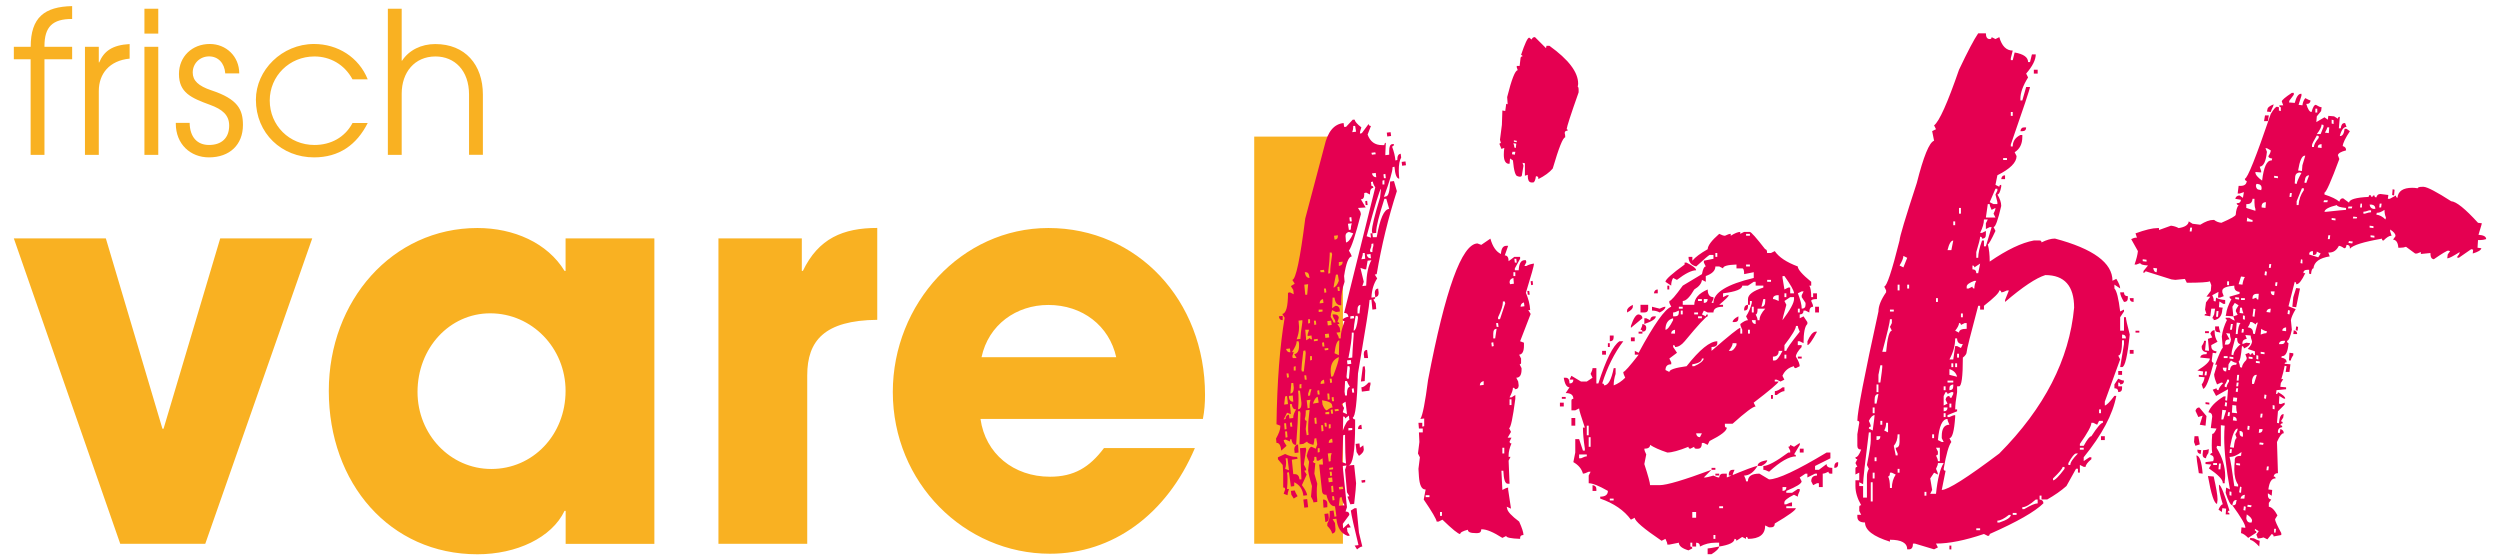 <?xml version="1.0" encoding="utf-8"?>
<!-- Generator: Adobe Illustrator 25.0.1, SVG Export Plug-In . SVG Version: 6.00 Build 0)  -->
<svg version="1.1" id="Ebene_1" xmlns="http://www.w3.org/2000/svg" xmlns:xlink="http://www.w3.org/1999/xlink" x="0px" y="0px"
	 viewBox="0 0 364.89 81.78" enable-background="new 0 0 364.89 81.78" xml:space="preserve">
<g>
	<path fill="#F9B122" d="M196.01,19.94h-12.95v59.42h12.95V19.94z M143.26,52.14c1.01-4.74,5.07-7.63,9.75-7.63
		c4.99,0,8.9,3.05,9.91,7.63H143.26z M175.57,61.14c0.23-1.2,0.31-2.25,0.31-3.53c0-13.81-9.91-24.33-22.86-24.33
		c-12.72,0-22.71,11.08-22.71,23.93c0,13.25,10.46,23.61,22.94,23.61c9.13,0,17.01-5.7,21.15-15.42h-13.27
		c-2.11,2.81-4.37,4.18-7.88,4.18c-5.31,0-9.44-3.37-10.14-8.43h32.46V61.14z M117.82,79.37V54.79c0-5.06,2.5-8.03,10.22-8.11V33.27
		c-4.99,0-8.58,1.53-10.85,6.26h-0.16V34.8h-12.17v44.57C104.86,79.37,117.82,79.37,117.82,79.37z M71.71,68.45
		c-6.01,0-10.77-5.06-10.77-11.24c0-6.42,4.68-11.48,10.61-11.48c6.09,0,11,5.06,11,11.32C82.55,63.47,77.79,68.45,71.71,68.45
		 M95.51,79.37V34.8H82.55v4.74H82.4c-2.5-4.09-7.41-6.26-12.72-6.26c-12.41,0-21.69,10.6-21.69,23.77
		c0,13.49,8.9,23.85,21.69,23.85c5.7,0,10.85-2.41,12.72-6.34h0.16v4.82h12.95V79.37z M29.96,79.37L45.57,34.8H32.14l-8.27,27.78
		h-0.16L15.45,34.8H2.02l15.53,44.57C17.55,79.37,29.96,79.37,29.96,79.37z"/>
	<path fill="#E50051" d="M328.42,78.79c0.33,0.05,0.77,0.37,1.33,0.98l0.07-0.84c-0.23-0.05-0.51-0.16-0.84-0.35l-0.56-0.07V78.79z
		 M332.2,77.18l-0.07,0.56h-0.21v-0.56H332.2z M328.7,75.99l-0.07,0.28h-0.28c-0.28-0.05-0.44-0.26-0.49-0.63l0.07-0.56
		C328.45,75.41,328.7,75.71,328.7,75.99 M327.79,73.96l-0.07,0.56l-0.28-0.07l0.07-0.56L327.79,73.96z M328.63,73.75l-0.07,0.28
		L328,73.96l0.07-0.28L328.63,73.75z M327.65,72.21l-0.07,0.56h-0.56C327.07,72.45,327.28,72.26,327.65,72.21 M325.69,71.79v0.56
		l-0.28-0.07v-0.56L325.69,71.79z M323.87,70.95c0,0.56,0.19,1.45,0.56,2.66c-0.19,0-0.4,0.26-0.63,0.77l0.49,0.35l0.07-0.56
		l0.56,0.07l-0.07,0.84h0.56c0-0.19-0.09-0.28-0.28-0.28c0.05-0.19,0.14-0.28,0.28-0.28c-0.75-2.47-1.26-3.73-1.54-3.78
		L323.87,70.95L323.87,70.95z M327.16,71.09l-0.07,0.84l-0.28-0.07l0.14-0.84L327.16,71.09z M323.59,73.54l0.07-0.56v-0.14
		c0-0.56-0.19-1.66-0.56-3.29l-0.84-0.07C322.73,72.14,323.17,73.5,323.59,73.54 M324.15,67.66l-0.07,0.84h-0.28l0.07-0.84H324.15z
		 M323.59,67.87h-0.56v-0.28h0.56V67.87z M331.15,68.08l-0.07,0.56h-0.28l0.07-0.56H331.15z M326.95,67.66v0.28l-0.56-0.07v-0.28
		L326.95,67.66z M320.93,69.06l0.56,0.07c-0.14-1.73-0.44-2.61-0.91-2.66C320.58,66.75,320.7,67.61,320.93,69.06 M320.72,65.77
		c0,0.28,0.16,0.44,0.49,0.49l0.07-0.56l-0.56-0.07V65.77z M321.7,65.7h-0.14l-0.07,0.56v0.14c0,0.28,0.16,0.44,0.49,0.49
		c0-0.19,0.12-0.44,0.35-0.77l0.07-0.56C322.12,65.65,321.89,65.7,321.7,65.7 M325.55,66.68c0.42,0,0.96-0.23,1.61-0.7l-0.07,0.56
		h-0.14c-0.47,0-0.72,0.16-0.77,0.49v0.28c-0.05,0.42-0.07,0.82-0.07,1.19c0,0.98,0.19,1.73,0.56,2.24v0.28l-0.56-0.07
		c-0.33-2.43-0.56-3.85-0.7-4.27H325.55z M325.76,65.56l-0.07,0.56h-0.28l0.07-0.56H325.76z M320.23,64.51l0.21,0.56l0.63-0.21
		l-0.21-1.19h-0.56L320.23,64.51z M330.38,64.65l-0.07,0.28l-0.56-0.07l0.07-0.28L330.38,64.65z M327.37,63.32v0.42
		c-0.33,0-0.49-0.19-0.49-0.56V62.9C327.21,62.9,327.37,63.04,327.37,63.32 M326.6,62.55c0,0.24-0.12,0.51-0.35,0.84l0.21,0.56
		c-0.19,0-0.33,0.47-0.42,1.4l-0.56-0.07C325.81,63.46,326.18,62.55,326.6,62.55 M330.24,62.62c0,0.38-0.19,0.56-0.56,0.56
		l0.07-0.56H330.24z M328.35,62.2l-0.07,0.56L328,62.69l0.07-0.56L328.35,62.2z M326.46,61.29v0.14l-0.56-0.07l0.07-0.56
		C326.3,60.85,326.46,61.01,326.46,61.29 M325.48,60.17l-0.07,0.56h-0.28l0.07-0.56H325.48z M320.44,59.96l0.42,0.91l0.63-0.21
		l-0.42,1.33l0.84,0.14l0.14-1.4L321,59.47C320.72,59.47,320.54,59.63,320.44,59.96 M330.24,60.38l-0.07,0.56h-0.28l0.07-0.56
		H330.24z M324.92,59.89l-0.42,1.33h-0.28l0.14-1.4L324.92,59.89z M321.91,58.98l0.56,0.07v-0.28l-0.56-0.07V58.98z M326.39,59.19
		v0.28c0,0.33,0.05,0.61,0.14,0.84l-0.77-0.07l0.07-1.12L326.39,59.19z M325.06,58.77l-0.07,0.56l-0.28-0.07l0.07-0.56L325.06,58.77
		z M331.99,59.19v0.56l-0.28-0.07v-0.56L331.99,59.19z M326.53,58.07l-0.07,0.56l-0.56-0.07l0.07-0.56L326.53,58.07z M330.8,57.65
		l-0.07,0.56l-0.28-0.07l0.07-0.56L330.8,57.65z M326.67,56.67l-0.07,0.56l-0.28-0.07l0.07-0.49H326.67z M326.74,55.83l-0.07,0.56
		h-0.28l0.07-0.56H326.74z M325.34,55.41v0.28c-0.23,0.33-0.35,0.61-0.35,0.84l-0.28-0.07v-0.28c0.23-0.33,0.35-0.58,0.35-0.77
		H325.34z M326.81,54.71l-0.07,0.84h-0.28l0.07-0.84H326.81z M322.12,54.22l-0.07,0.56h-0.28l0.07-0.56H322.12z M329.33,54.71h0.07
		l-0.42,1.33h-0.28v-0.56C328.8,54.97,329.01,54.71,329.33,54.71 M324.99,53.66l-0.07,0.56c-0.33,0-0.49-0.19-0.49-0.56H324.99z
		 M326.46,52.96l-0.07,0.28h-0.14c-0.47,0-0.72,0.26-0.77,0.77h-0.28l0.07-0.84l0.35-0.56C325.95,52.84,326.23,52.96,326.46,52.96
		 M329.82,52.75v0.28l-0.56-0.07v-0.28L329.82,52.75z M325.97,52.12v0.28l-0.56-0.07v-0.28L325.97,52.12z M325.13,52.26h-0.56v-0.28
		h0.56V52.26z M328.77,52.12v0.28l-0.56-0.07v-0.28L328.77,52.12z M329.61,51.91v0.56l-0.28-0.07v-0.56L329.61,51.91z M334.09,52.61
		h0.28c0-0.19,0.12-0.44,0.35-0.77v-0.28l-0.56-0.07L334.09,52.61z M330.52,51.42v0.28l-0.56-0.07v-0.28L330.52,51.42z
		 M326.53,49.32v0.14c0,0.47,0.16,0.72,0.49,0.77c-0.65,0.56-1,1.1-1.05,1.61l-0.28-0.07l0.07-0.56l0.49-1.89H326.53z M333.25,49.74
		h0.28c-0.05,0.33-0.21,0.49-0.49,0.49h-0.42C332.67,49.9,332.88,49.74,333.25,49.74 M321.84,48.62h0.56v-0.28h-0.56V48.62z
		 M328.49,48.97c0,0.19,0.07,0.47,0.21,0.84c0,0.33-0.21,0.7-0.63,1.12l1.05,0.35v0.56c-0.19,0-0.28-0.09-0.28-0.28h-0.07
		c-0.14,0-0.21,0.07-0.21,0.21c-0.19,0-0.28-0.09-0.28-0.28l-0.56,0.21l0.21,0.56l-0.07,0.28c-0.42,0.42-0.63,0.8-0.63,1.12
		l-0.28-0.07c0-0.19-0.07-0.47-0.21-0.84c0.19,0,0.35-0.75,0.49-2.24c0.19,0.05,0.28,0.16,0.28,0.35c0.56-0.23,0.86-0.49,0.91-0.77
		l-0.56-0.07l-0.56,0.21v-0.28c0.05-0.28,0.26-0.44,0.63-0.49l-0.21-0.56L328.49,48.97z M325.48,48.69v0.14
		c0,0.19,0.05,0.42,0.14,0.7c-0.05,0.51-0.23,0.77-0.56,0.77h-0.35l0.07-0.28c0-0.33,0.21-0.49,0.63-0.49l-0.49-0.91L325.48,48.69z
		 M323.17,48.2c-0.23,0-0.42,0.16-0.56,0.49l0.28,0.56l-0.63,0.21l0.14,1.47v0.28l-0.56-0.07l0.14-1.4h-0.28
		c0,0.19-0.12,0.44-0.35,0.77v0.14c0,0.47,0.26,0.72,0.77,0.77l-0.07,0.28h-0.14c-0.47,0-0.72,0.16-0.77,0.49l1.4,0.14
		c0,0.42-0.61,1.01-1.82,1.75l0.84,0.14l-0.07,0.56l-0.56-0.07v0.28l0.84,0.07c-0.05,0.42-0.19,0.77-0.42,1.05l0.21,0.63
		c0.37,0,0.89-1.26,1.54-3.78c-0.19-0.05-0.28-0.16-0.28-0.35l0.14-1.12l0.49,0.07l0.07-0.28c-0.51-0.05-0.77-0.3-0.77-0.77v-0.14
		l0.91-0.49c-0.28-0.42-0.42-0.91-0.42-1.47V48.2H323.17z M323.31,48.06c0,0.28,0.16,0.42,0.49,0.42l0.28,0.07
		c-0.14-0.37-0.21-0.68-0.21-0.91h-0.56V48.06z M327.51,48.06l-0.07,0.49h-0.28l0.07-0.56L327.51,48.06z M334.72,48.76h0.56v-0.07
		c0-0.23-0.16-0.4-0.49-0.49L334.72,48.76z M330.87,48.34l-0.07,0.28c-0.19,0-0.47,0.07-0.84,0.21l0.07-0.84
		C330.36,48.22,330.64,48.34,330.87,48.34 M325.9,47.29l-0.14,0.84h-0.28l0.14-0.84H325.9z M335.07,48.2l0.28,0.07l0.07-0.56
		l-0.28-0.07L335.07,48.2z M333.67,47.78v0.56l-0.56-0.07C333.11,47.99,333.3,47.83,333.67,47.78 M327.02,47.15
		c-0.23,0.23-0.37,0.77-0.42,1.61h-0.28l0.14-1.68L327.02,47.15z M328.7,47.01l0.56,0.35c0-0.19,0.09-0.28,0.28-0.28
		c-0.28,0.98-0.42,1.54-0.42,1.68l-0.28-0.07v-0.14c0-0.47-0.26-0.72-0.77-0.77c0.23-0.33,0.35-0.58,0.35-0.77H328.7z M327.65,46.1
		v0.56l-0.28-0.07v-0.56L327.65,46.1z M323.8,45.4l-0.07,0.84h-0.28l0.07-0.84H323.8z M329.19,45.12l-0.14,1.12l-0.28-0.07
		l0.14-1.12L329.19,45.12z M327.23,44.91c0,0.19,0.07,0.47,0.21,0.84l-0.56-0.07l0.07-0.77H327.23z M334.23,45.33l-0.07,0.56
		l-0.28-0.07l0.07-0.56L334.23,45.33z M331.43,45.05l-0.07,0.56l-0.56-0.07C330.85,45.21,331.06,45.05,331.43,45.05 M327.65,43.79
		h-0.56v-0.28h0.56V43.79z M326.81,43.44v0.28l-0.56-0.07v-0.28L326.81,43.44z M329.4,42.88h0.28l-0.07,0.84
		c-0.19,0-0.28-0.09-0.28-0.28l-0.56,0.21v-0.28C328.82,43.04,329.03,42.88,329.4,42.88 M331.99,42.53l-0.07,0.56
		c-0.33,0-0.49-0.19-0.49-0.56H331.99z M334.72,43.37l-0.14,1.4l0.56,0.07l0.56-2.73l-0.56-0.07L334.72,43.37z M325.34,41.62h-0.28
		v-0.56h0.28V41.62z M332.41,41.2l-0.07,0.56l-0.28-0.07l0.07-0.49H332.41z M327.65,40.43c-0.19,0.33-0.3,0.7-0.35,1.12l-0.56-0.07
		l0.35-1.12L327.65,40.43z M314.84,39.17l-0.07,0.56c-0.28,0-0.44-0.21-0.49-0.63L314.84,39.17z M330.87,39.66l-0.07,0.56
		l-0.28-0.07l0.07-0.56L330.87,39.66z M313.3,37.91v0.28l-0.56-0.07v-0.28L313.3,37.91z M331.5,38.54l-0.07,0.56h-0.28l0.07-0.56
		H331.5z M336.05,37.91v0.56l-0.28-0.07l0.07-0.56L336.05,37.91z M337.59,36.65v0.56h0.14c0.28,0,0.42-0.16,0.42-0.49l0.56,0.28
		l-0.35,0.56l-1.33-0.42C337.03,36.81,337.22,36.65,337.59,36.65 M319.95,33.22l-0.07,0.56h-0.28l0.07-0.56H319.95z M343.4,35.25
		l-0.07,0.28l-0.56-0.07l0.07-0.28L343.4,35.25z M340.11,34.34l-0.07,0.56h-0.28l0.07-0.56H340.11z M346.56,34.41v0.28L346,34.62
		v-0.28L346.56,34.41z M328.77,32.1v0.28l-0.84-0.07l0.07-0.56C328.33,31.98,328.59,32.1,328.77,32.1 M346.42,33.01v0.28l-0.56-0.07
		v-0.28L346.42,33.01z M340.88,31.89v0.28l-0.56-0.07v-0.28L340.88,31.89z M344.04,31.68l-0.07,0.21h-0.56l0.07-0.28L344.04,31.68z
		 M330.73,29.51l-0.07,0.84l-0.56-0.07V30C330.15,29.67,330.36,29.51,330.73,29.51 M345.79,30.7h0.28v0.28
		c-0.19,0-0.49,0.07-0.91,0.21h-0.21v-0.28C345.13,30.91,345.41,30.84,345.79,30.7 M329.05,29.02v0.49c0,0.42,0.05,0.75,0.14,0.98
		v0.28l-1.33-0.42v-0.56H328c0.47,0,0.72-0.26,0.77-0.77H329.05z M347.05,31.05c0.23,0,0.56-0.14,0.98-0.42
		c0,0.42,0.07,0.79,0.21,1.12l-0.07,0.28c-0.42-0.42-0.86-0.65-1.33-0.7l0.07-0.28C346.91,31.05,347.05,31.05,347.05,31.05z
		 M343.33,30.14l-0.07,0.28h-0.56l0.07-0.28H343.33z M341.09,29.93c0,0.19,0.44,0.33,1.33,0.42v0.28c-0.19,0-1.14,0.09-2.87,0.28
		h-0.28C339.32,30.53,339.93,30.21,341.09,29.93 M346.14,29.86c0.37,0.05,0.56,0.26,0.56,0.63h-0.28c-0.33-0.05-0.51-0.26-0.56-0.63
		H346.14z M344.74,29.72v0.56h-0.28l0.07-0.56H344.74z M339.76,29.23l-0.07,0.28h-0.56l0.07-0.28H339.76z M347.61,29.72l-0.07,0.56
		h-0.28l0.07-0.56H347.61z M334.51,28.18l-0.07,0.56h-0.28l0.07-0.56H334.51z M336.26,27.48v0.28c-0.47,0.65-0.72,1.38-0.77,2.17
		h-0.28v-0.56c0.05-0.09,0.3-0.72,0.77-1.89C335.98,27.48,336.26,27.48,336.26,27.48z M329.54,26.85c0.37,0.05,0.56,0.26,0.56,0.63
		l-0.07,0.28l-0.28-0.07c-0.28,0-0.44-0.19-0.49-0.56l0.07-0.28H329.54z M349.15,28.46l0.28,0.07l0.07-0.84l-0.28-0.07L349.15,28.46
		z M332.48,25.73v0.28l-0.56-0.07v-0.28L332.48,25.73z M337.03,25.59l-0.42,1.12l-0.28-0.07l0.07-0.28
		C336.45,25.84,336.66,25.59,337.03,25.59 M335.63,25.17l0.28,0.07c-0.42,0.75-0.65,1.28-0.7,1.61l-0.28-0.07l0.07-1.05
		C335.05,25.4,335.26,25.21,335.63,25.17 M336.4,22.72h0.07l-0.42,1.4l-0.07,0.84l-0.56-0.07C335.66,23.44,335.98,22.72,336.4,22.72
		 M330.94,21.67l0.49,0.28c0,0.23-0.12,0.51-0.35,0.84c0,0.19,0.19,0.31,0.56,0.35l-0.07,0.28h-0.07c-0.65,0-1.1,0.98-1.33,2.94
		c-0.65-0.47-0.98-0.86-0.98-1.19V25.1l0.84,0.07v-0.21l-0.21-0.63c0.56-0.05,0.91-0.77,1.05-2.17l-0.21-0.56L330.94,21.67z
		 M338.85,21.04v0.56l-0.56-0.07C338.29,21.2,338.48,21.04,338.85,21.04 M338.43,19.85v0.28c-0.47,0.56-0.7,1-0.7,1.33h-0.28v-0.28
		c0-0.14,0.23-0.61,0.7-1.4L338.43,19.85z M339.97,18.59l-0.07,0.84l-0.56-0.07c0.19-0.33,0.3-0.58,0.35-0.77H339.97z M339.13,18.24
		v0.28l-0.42,1.05h-0.56c0.47-0.61,0.7-1.07,0.7-1.4L339.13,18.24z M330.45,17.68h0.56l0.14-0.84h-0.56L330.45,17.68z M340.6,17.54
		v0.56l-0.28-0.07v-0.56L340.6,17.54z M330.94,16l-0.07,0.28l0.56,0.07c0.05-0.19,0.16-0.47,0.35-0.84l0.07-0.28
		C331.25,15.46,330.94,15.72,330.94,16 M338.22,16.42h-0.28v-0.56h0.28V16.42z M333.04,14.81l0.21,0.56h-0.56v0.07
		c0,0.14,0.07,0.21,0.21,0.21v0.56l-0.28-0.07v-0.49l-0.28-0.07c-0.19,0-0.49,0.35-0.91,1.05c-2.15,6.3-3.41,9.45-3.78,9.45
		c0,0.19,0.09,0.3,0.28,0.35c-0.05,0.47-0.35,0.7-0.91,0.7h-0.28l-0.14,1.12h0.28l0.63-0.21l-0.14,0.84l-0.49-0.35
		c-0.33,0-0.54,0.16-0.63,0.49l0.84,0.14c-0.05,0.33-0.21,0.49-0.49,0.49h-0.14c0,0.19,0.09,0.28,0.28,0.28
		c-0.23,0.28-0.37,0.75-0.42,1.4c0,0.19-0.7,0.58-2.1,1.19c-0.42-0.05-0.77-0.19-1.05-0.42h-0.14c-0.51,0-1.14,0.23-1.89,0.7
		l-1.12-0.14l-0.56-0.35c-0.05,0.51-0.54,0.84-1.47,0.98c-0.33-0.18-0.7-0.3-1.12-0.35l-1.75,0.63v-0.28h-0.21
		c-0.75,0-1.82,0.26-3.22,0.77l0.21,0.63h-0.14c-0.19,0-0.42,0.07-0.7,0.21l0.98,1.75c-0.05,0.51-0.21,1.17-0.49,1.96h0.28
		l0.56-0.21c0,0.19,0.37,0.3,1.12,0.35l-0.63,0.77l-0.07,0.28h0.07c0.14,0,0.23-0.07,0.28-0.21l3.78,1.19l0.56,0.07l1.4-0.14
		l0.28,0.56c1.91,0,3.03-0.07,3.36-0.21l0.21,0.56l-0.07,0.84l-0.63,0.84h0.56l-0.63,0.84l-0.14,1.05l0.21,0.63h-0.07
		c-0.14,0-0.21,0.07-0.21,0.21l0.84,0.14l0.14-1.12h0.56l-0.14,0.84l-0.28,0.56c0.14,0,0.21,0.07,0.21,0.21v0.07
		c0.79-0.09,1.21-0.61,1.26-1.54l0.07-0.28l-0.56-0.07l0.07-0.84l0.56,0.35h0.28v-0.56c-0.61-0.05-1.05-0.16-1.33-0.35L323.38,44
		l-0.28-0.07v-0.14c0-0.19-0.07-0.42-0.21-0.7l0.91-0.49l-0.07,0.84h0.28l0.56-0.21l-0.21-0.56v-0.28c0.05-0.37,0.63-0.61,1.75-0.7
		v0.14c0,0.47,0.26,0.72,0.77,0.77v0.28l-1.47,0.42c0,0.19,0.09,0.3,0.28,0.35c-0.47,0.89-0.72,1.61-0.77,2.17l-0.07,0.28l1.12,0.07
		l-0.14-1.4l0.35-0.56l0.56,0.35l-0.35,0.56l-0.07,0.28l0.28,0.56l-0.63,0.21l0.21,0.63c-0.19-0.05-0.44-0.19-0.77-0.42h-0.56v0.07
		c0,0.14,0.07,0.21,0.21,0.21c-0.42,0.84-0.68,1.66-0.77,2.45l0.14,1.68c-0.14,0-0.51,0.82-1.12,2.45h0.28l-0.42,1.4
		c0,0.33,0.14,0.82,0.42,1.47l0.63-0.28l0.28,0.07c-0.42,0.42-0.65,0.77-0.7,1.05c-0.19,0-0.28-0.09-0.28-0.28l-0.56,0.21l0.49,0.91
		l1.75-0.98l-0.14,1.68l-0.28-0.07l0.07-0.56h-0.28c-1.21,0.75-1.96,1.52-2.24,2.31c0.37,0.05,0.56,0.26,0.56,0.63l-0.21,1.68
		l0.84,0.07c-0.23,0.51-0.42,0.77-0.56,0.77h-0.07c-0.05,0.65-0.07,1.21-0.07,1.68c0,0.47,0.02,0.84,0.07,1.12
		c-0.19,0-0.28,0.09-0.28,0.28c0.33,0.05,0.49,0.21,0.49,0.49v0.14l-0.07,0.28c-0.65,0.09-1.03,0.14-1.12,0.14v0.28l0.84,0.07
		l-0.35,0.56c1.35,0.93,2.03,1.63,2.03,2.1v0.07h0.28v-0.28c0.05-0.28,0.07-0.54,0.07-0.77c0-1.4-0.42-2.78-1.26-4.13l0.07-0.28
		l0.56,0.07v-3.08l0.56,0.07c-0.05,0.52-0.07,1.1-0.07,1.75c0,2.01,0.28,4.53,0.84,7.56l-0.56-0.28l-0.07,0.77
		c0.37,1.17,0.7,1.78,0.98,1.82c0.05-0.51,0.23-0.77,0.56-0.77h0.07l-0.07,0.28c0,0.33-0.14,0.49-0.42,0.49h-0.14
		c1.26,1.73,1.89,2.8,1.89,3.22v0.07l-0.56-0.07l-0.07,0.84c0.28,0.05,0.63,0.28,1.05,0.7l1.19-0.77v-0.07
		c0-0.14-0.07-0.21-0.21-0.21v-0.28l0.56,0.35l-0.35,0.49l0.21,0.56h0.14c0.19,0,0.42-0.05,0.7-0.14l0.56,0.28l0.63-0.77
		c0.19,0.05,0.28,0.16,0.28,0.35l1.12-0.21v-0.28c-0.61-1.12-0.91-1.8-0.91-2.03l0.35-0.56c-0.42-0.79-0.84-1.21-1.26-1.26V73.4
		l0.35-0.49c-0.33-0.05-0.49-0.26-0.49-0.63V72l0.56,0.35l0.07-0.84l-0.56-0.07c0.14-1.07,0.47-1.61,0.98-1.61h0.07
		c0-0.19-0.09-0.28-0.28-0.28c0.05-0.33,0.26-0.49,0.63-0.49l-0.14-4.55c0.37-0.84,0.68-1.26,0.91-1.26h0.07v-0.07
		c0-0.28-0.16-0.47-0.49-0.56l-0.07,0.56h-0.28V62.9c0.05-0.33,0.26-0.51,0.63-0.56c0-0.19-0.09-0.28-0.28-0.28
		c0.05-0.19,0.16-0.28,0.35-0.28c0-0.19-0.09-0.28-0.28-0.28l0.35-0.56l0.07-0.49h-0.07c-0.33,0-0.54,0.44-0.63,1.33l-0.28-0.07
		l0.14-1.68l0.98-0.98v-0.28l-0.56,0.21l-0.28-0.07l0.07-1.12l0.56,0.35l0.28,0.07v-0.07c0-0.23-0.35-0.54-1.05-0.91
		c0,0.19-0.09,0.28-0.28,0.28l0.07-0.56l1.4-0.14v-0.28l-0.84-0.07l0.07-0.56l0.35-0.56h-0.28c0.23-0.75,0.4-1.4,0.49-1.96
		l0.28,0.07l-0.14,0.84h0.56l0.14-1.12l-0.84-0.07c0-0.14,0.07-0.21,0.21-0.21h0.07v-0.07c0-0.33-0.26-0.54-0.77-0.63l0.07-0.21
		h0.07c0.51,0,0.82-0.63,0.91-1.89c-0.14-0.05-0.21-0.14-0.21-0.28v-0.07c0.23,0,0.47-0.54,0.7-1.61l-0.14-1.4
		c0.05-0.37,0.28-0.91,0.7-1.61l-1.05-0.42l0.91-3.57c0.14,0.05,0.21,0.14,0.21,0.28v0.07h0.07c0.33,0,0.75-0.54,1.26-1.61h-0.28
		c0-0.33,0.19-0.49,0.56-0.49h0.28v0.56l0.28,0.07c0.05-0.56,0.16-0.84,0.35-0.84c0.09-0.93,0.89-1.52,2.38-1.75l-0.21-0.56h0.14
		c0.61,0,1.07-0.33,1.4-0.98c0.19,0,0.44,0.12,0.77,0.35h0.07c0.14,0,0.23-0.16,0.28-0.49c0.33,0,0.49,0.14,0.49,0.42v0.14
		c0.42-0.51,1.98-1,4.69-1.47v0.07c0,0.14,0.07,0.21,0.21,0.21c0.47-0.47,0.84-0.7,1.12-0.7h0.07l-0.21-0.63V33.5
		c0.51,0.33,0.77,0.63,0.77,0.91v0.07l-0.35,0.49c0.47,0.05,0.72,0.44,0.77,1.19h0.28c0.33,0,0.61-0.05,0.84-0.14L352.5,37h0.28
		l0.56-0.21v0.28l1.4-0.14v0.14c0,0.47,0.16,0.72,0.49,0.77c1.21-0.84,1.91-1.26,2.1-1.26l0.28,0.07l-0.35,0.49l-0.07,0.56h0.07
		c0.19,0,0.77-0.3,1.75-0.91l-0.07,0.28l-0.35,0.49l0.28,0.07l1.82-1.26l0.28,0.07L360.91,37c0.79-0.23,1.21-0.49,1.26-0.77
		l-0.56-0.07l0.07-1.12h0.28c0.33,0,0.63-0.05,0.91-0.14c0-0.37-0.37-0.58-1.12-0.63l0.42-1.4l0.07-0.28l-0.56-0.07
		c-1.87-2.05-3.17-3.1-3.92-3.15c-2.1-1.35-3.43-2.05-3.99-2.1h-0.28c-0.37,0-0.58,0.07-0.63,0.21c-0.28-0.05-0.54-0.07-0.77-0.07
		c-1.35,0-2.08,0.49-2.17,1.47c-0.14-0.05-0.21-0.14-0.21-0.28v-0.07l-0.91,0.49h-0.28l0.07-0.56l-1.12-0.14h-0.07
		c-0.28,0-0.47,0.16-0.56,0.49c-0.19,0-0.28-0.09-0.28-0.28h-0.07c-0.14,0-0.21,0.07-0.21,0.21c-0.19,0-0.28-0.09-0.28-0.28
		c-0.19,0-0.28,0.09-0.28,0.28c-1.87,0.09-2.82,0.37-2.87,0.84L342,28.95h-0.07c-0.23,0-0.4,0.16-0.49,0.49
		c-0.42-0.37-1.14-0.72-2.17-1.05v-0.28c0.23,0,0.96-1.63,2.17-4.9l-0.21-0.56c0.05-0.28,0.44-0.51,1.19-0.7v-0.07
		c0-0.28-0.16-0.47-0.49-0.56c0.05-0.47,0.4-1.19,1.05-2.17l-0.49-0.35h-0.28c-0.09,0.7-0.3,1.05-0.63,1.05h-0.07
		c0.23-0.89,0.56-1.33,0.98-1.33l-0.21-0.56h-0.07c-0.33,0-0.51,0.26-0.56,0.77h-0.28l0.14-1.68c-0.19,0-0.28,0.09-0.28,0.28
		l-0.56-0.35l-0.84-0.07l-0.07,0.56l-0.49-0.35l-1.19,0.7l0.07-0.84l0.63-0.77l0.07-0.56c-0.19,0-0.47-0.12-0.84-0.35
		c-0.23,0-0.44,0.35-0.63,1.05c-0.28,0-0.54-0.4-0.77-1.19h0.14c0.28,0,0.44-0.16,0.49-0.49c-0.19-0.05-0.44-0.16-0.77-0.35
		c-0.23,0.28-0.37,0.63-0.42,1.05l-0.56-0.07l0.42-1.33v-0.28h-0.07c-0.37,0-0.68,0.44-0.91,1.33l-0.84-0.07l0.07-0.28l0.63-0.84
		v-0.28h-0.28C333.53,14.2,333.04,14.62,333.04,14.81 M284.53,80.19h0.28v-0.56h-0.28V80.19z M289.01,77.39h-0.56v-0.28h0.56V77.39z
		 M293.21,75.15h0.28c0,0.37-0.56,0.75-1.68,1.12h-0.28v-0.28C291.95,75.99,292.51,75.71,293.21,75.15 M294.33,75.15h-0.56v-0.28
		h0.56V75.15z M297.13,72.91h0.28v0.56c-0.37,0-1.03,0.28-1.96,0.84h-0.28v-0.28C295.64,74.03,296.29,73.66,297.13,72.91
		 M281.17,72.35h-0.28v-0.56h0.28V72.35z M273.33,73.19h-0.28v-2.8h0.28V73.19z M276.13,68.99l0.56,0.28
		c-0.37,0.56-0.56,1.21-0.56,1.96h-0.28c0-0.84-0.09-1.4-0.28-1.68c0.19,0,0.28-0.19,0.28-0.56H276.13z M273.61,69.83h-0.28v-0.84
		h0.28V69.83z M277.25,68.99h-0.28v-0.56h0.28V68.99z M301.33,68.15v0.28c-0.84,1.12-1.4,1.68-1.68,1.68v-0.28
		c0.93-0.89,1.4-1.45,1.4-1.68H301.33z M283.69,67.59c-0.51,0.79-0.89,2.29-1.12,4.48h-0.84l0.28-0.56l-0.28-1.68l0.56-0.84
		l0.56,0.28c0-0.19-0.09-0.47-0.28-0.84c0.19-0.37,0.28-0.65,0.28-0.84L283.69,67.59L283.69,67.59z M273.89,67.31h-0.28v-0.56h0.28
		V67.31z M303.01,66.19h0.28c-0.75,0.75-1.12,1.31-1.12,1.68h-0.28v-0.28C302.4,66.66,302.78,66.19,303.01,66.19 M304.13,65.63
		h-0.56v-0.28h0.56V65.63z M283.13,65.35v1.96h-0.28c0-0.19-0.09-0.47-0.28-0.84c0.19,0,0.28-0.09,0.28-0.28v-0.28l-0.28-0.56
		C282.57,65.35,283.13,65.35,283.13,65.35z M306.65,64.23h0.56v-0.56h-0.56V64.23z M274.45,63.67c0,0.37-0.19,0.56-0.56,0.56v-0.56
		C273.89,63.67,274.45,63.67,274.45,63.67z M282.29,63.95h-0.28v-0.56h0.28V63.95z M277.25,63.39v1.12c0,0.56-0.19,0.84-0.56,0.84
		c0,0.19,0.09,0.47,0.28,0.84v0.28h-0.28l-0.28-1.4c0.37-0.42,0.56-0.98,0.56-1.68C276.97,63.39,277.25,63.39,277.25,63.39z
		 M273.05,63.11v1.12c0,0.56-0.19,1.77-0.56,3.64l0.28,0.56c-0.19,0.33-0.28,0.7-0.28,1.12v3.08h-0.56v-1.68h-0.56v-0.56l0.56,0.28
		c0-0.65,0.28-3.17,0.84-7.56C272.77,63.11,273.05,63.11,273.05,63.11z M275.57,61.71v1.4l-0.56-0.28c0.19-0.33,0.28-0.7,0.28-1.12
		C275.29,61.71,275.57,61.71,275.57,61.71z M306.93,61.43v0.28c-0.28,0-0.84,0.65-1.68,1.96c-0.24,0-0.61,0.47-1.12,1.4h-0.56v-0.28
		c1.12-1.59,1.68-2.61,1.68-3.08h0.28l0.56,0.28l0.28-0.56C306.37,61.43,306.93,61.43,306.93,61.43z M274.73,61.99h-0.28v-0.56h0.28
		V61.99z M284.25,61.15c0,0.19,0.09,0.47,0.28,0.84c-0.75,0-1.12,0.56-1.12,1.68v0.28l0.28,0.56h-0.28l-0.56-0.28
		C283.03,62.18,283.5,61.15,284.25,61.15 M273.61,60.59c0,0.14-0.09,0.89-0.28,2.24l-0.56-0.28c0-0.19,0.09-0.28,0.28-0.28
		c0-0.19-0.09-0.47-0.28-0.84C273.05,60.87,273.33,60.59,273.61,60.59 M283.97,60.87h-0.28v-0.56h0.28V60.87z M306.65,60.31h-0.28
		v-0.56h0.28V60.31z M284.25,59.47c0,0.37-0.19,0.56-0.56,0.56v-0.56H284.25z M273.61,60.31h-0.28v-0.84h0.28V60.31z M284.81,59.47
		h-0.28v-0.56h0.28V59.47z M274.17,57.51l-0.28,1.4h-0.28v-0.56C273.61,57.79,273.79,57.51,274.17,57.51 M284.25,57.51l0.56-0.28
		h0.28v0.28l-0.28,0.56c-0.19,0-0.28-0.09-0.28-0.28c-0.33,0-0.51,0.19-0.56,0.56l0.28,0.56l-0.56,0.28v-1.4l0.28-0.56
		C284.15,57.23,284.25,57.32,284.25,57.51 M283.97,56.95h-0.28v-0.56h0.28V56.95z M285.09,56.11v0.28c0,0.37-0.19,0.56-0.56,0.56
		v-0.28C284.53,56.34,284.71,56.16,285.09,56.11 M274.17,57.23h-0.28v-1.12h0.28V57.23z M308.61,56.11v0.56
		c0.37,0,0.56,0.19,0.56,0.56c0.37,0,0.56-0.19,0.56-0.56v-0.28h-0.56v-0.56c0.19,0,0.28,0.09,0.28,0.28c0.37,0,0.56-0.19,0.56-0.56
		c-0.19,0-0.47-0.09-0.84-0.28L308.61,56.11z M285.09,55.83h-0.84v-0.28h0.84V55.83z M309.17,54.71h0.56v-0.56h-0.56V54.71z
		 M285.65,54.99l-1.12-0.28v-0.84C285.13,54.06,285.51,54.43,285.65,54.99 M274.73,53.31v0.28c0,0.14-0.09,0.89-0.28,2.24h-0.28
		v-1.12l0.28-1.4H274.73z M285.65,53.59h-0.28v-0.56h0.28V53.59z M285.09,53.59h-0.28v-0.56h0.28V53.59z M285.93,52.19h-0.28v-0.56
		h0.28V52.19z M310.85,51.63h0.56v-0.56h-0.56V51.63z M285.65,49.39c0,0.56,0.28,0.84,0.84,0.84l-0.28,0.56l-0.56-0.28h-0.28
		l-0.28,1.96h-0.56c0.56-1.03,0.84-2.05,0.84-3.08H285.65z M310.29,49.39h-0.56v-0.56C310.1,48.83,310.29,49.02,310.29,49.39
		 M311.69,48.55h0.56v-0.28h-0.56V48.55z M286.21,47.43l0.56-0.28h0.28v0.84c-0.75,0-1.12,0.19-1.12,0.56l-0.56-0.28
		c0.37-0.47,0.56-0.84,0.56-1.12C286.12,47.15,286.21,47.24,286.21,47.43 M276.13,46.59v0.56l-0.28,0.56l0.28,0.56
		c-0.37,0-0.65,1.03-0.84,3.08h-0.56c0.75-2.8,1.12-4.39,1.12-4.76C275.85,46.59,276.13,46.59,276.13,46.59z M286.49,46.31h-0.28
		v-0.56h0.28V46.31z M276.41,45.47h-0.56v-0.28h0.56V45.47z M311.41,44.07v-0.56h-0.56C310.85,43.88,311.04,44.07,311.41,44.07
		 M282.85,44.07h-0.28v-0.56h0.28V44.07z M310.01,44.07c0.37,0,0.56-0.19,0.56-0.56v-0.28c-0.37,0-0.56-0.19-0.56-0.56h-0.56
		C309.45,43,309.64,43.46,310.01,44.07 M278.65,42.11h-0.28v-0.56h0.28V42.11z M277.25,42.39h-0.28v-0.84h0.28V42.39z M288.17,40.99
		h0.28c-0.19,0.33-0.28,0.7-0.28,1.12c-0.19,0-0.28-0.09-0.28-0.28l-0.56,0.28h-0.28v-0.28C287.05,41.55,287.42,41.27,288.17,40.99
		 M298.53,40.15c2.8,0,4.2,1.59,4.2,4.76c-0.7,7.56-4.34,14.65-10.92,21.28c-4.71,3.55-7.51,5.32-8.4,5.32l0.56-2.8
		c-0.19,0-0.28-0.09-0.28-0.28c0.37-2.15,0.75-3.45,1.12-3.92l-0.28-0.56c0.42,0,0.7-1.03,0.84-3.08v-0.28
		c-0.19,0-0.47,0.09-0.84,0.28h-0.28v-0.28l1.4-0.56v-0.28h-0.28c0-0.56,0.09-1.4,0.28-2.52v-0.84h0.28c0.37,0,0.56-1.4,0.56-4.2
		c0.37-0.28,0.56-0.56,0.56-0.84s0.56-2.52,1.68-6.72h0.28v0.56h0.56v-0.56c1.49-1.17,2.24-1.91,2.24-2.24
		c0.19,0,0.28,0.09,0.28,0.28c0.19,0,0.47-0.09,0.84-0.28h0.28l-0.56,1.4v0.28C295.22,41.87,297.18,40.57,298.53,40.15
		 M289.01,38.47l-0.28,1.4h-0.28c0-0.37-0.19-0.56-0.56-0.56v-0.56c0.19,0,0.28,0.09,0.28,0.28L289.01,38.47z M278.37,37.63
		l-0.56,1.4l-0.56-0.28c0.37-0.61,0.56-1.07,0.56-1.4L278.37,37.63z M285.09,35.11l-0.28,1.4h-0.56
		C284.48,35.57,284.76,35.11,285.09,35.11 M285.37,32.87h-0.28v-0.56h0.28V32.87z M290.13,32.03l-0.28,0.56v0.84l0.56-0.28h0.28
		l-0.84,2.8h-0.28v-0.84h-0.28c-0.37,1.03-0.56,1.87-0.56,2.52h-0.28v-0.84c0.37-1.21,0.56-1.96,0.56-2.24
		c0.19,0,0.28,0.09,0.28,0.28c0.37,0,0.56-0.19,0.56-0.56v-0.56l-0.56,0.28h-0.28c0.37-0.75,0.56-1.4,0.56-1.96
		C289.57,32.03,290.13,32.03,290.13,32.03z M286.21,31.19h-0.28v-0.84h0.28V31.19z M290.41,29.79c0,0.19,0.09,0.47,0.28,0.84
		l0.56-0.28c0,0.19-0.09,0.47-0.28,0.84l0.28,0.56h-1.4l0.28-1.96H290.41z M291.53,27.55v0.28l-0.28,0.56l0.28,1.12v0.28h-0.56
		l-0.56-0.28l0.84-1.96H291.53z M292.09,26.15h0.56v-0.56C292.32,25.59,292.14,25.77,292.09,26.15 M292.93,23.35h-0.56v-0.28h0.56
		V23.35z M294.89,19.15h0.28c0.37,0,0.56-0.19,0.56-0.56h-0.28C295.12,18.59,294.94,18.77,294.89,19.15 M293.77,16.91h-0.28v-0.56
		h0.28V16.91z M296.85,10.74h0.56v-0.56h-0.56V10.74z M285.93,10.18c-1.68,4.86-2.89,7.56-3.64,8.12l0.28,0.56l-0.56,0.28l0.28,1.4
		c-0.7,0.23-1.54,2.29-2.52,6.16c-1.68,5.13-2.52,7.93-2.52,8.4c-1.12,4.48-1.87,6.72-2.24,6.72l0.28,0.56v0.28
		c-0.75,1.08-1.12,2.01-1.12,2.8c-2.05,9.33-3.08,14.66-3.08,15.96c0.19,0,0.28,0.09,0.28,0.28l-0.28,1.68v1.68
		c0,0.37,0.19,0.56,0.56,0.56c-0.28,0.75-0.56,1.12-0.84,1.12c0,0.19,0.09,0.28,0.28,0.28l-0.28,0.56l0.28,0.56
		c-0.19,0-0.28,0.09-0.28,0.28v0.84l0.56-0.28v1.12h-0.56v0.84c0,0.89,0.28,1.82,0.84,2.8c-0.19,0-0.28,0.09-0.28,0.28v0.56
		l0.28,0.56h-0.56v0.28c0,0.56,0.37,0.84,1.12,0.84c0,1.12,1.21,2.05,3.64,2.8v-0.28c1.68,0,2.52,0.47,2.52,1.4h0.28
		c0.37,0,0.56-0.28,0.56-0.84h0.28l2.8,0.84l0.56-0.28l-0.28-0.56c1.91,0,4.25-0.47,7-1.4l0.56,0.28c0.19,0,0.28-0.09,0.28-0.28
		c4.01-1.77,6.63-3.27,7.84-4.48c0-0.33-0.19-0.51-0.56-0.56v-0.56h0.28v0.56h0.84c1.07-0.61,2.01-1.26,2.8-1.96l1.4-2.52h0.28v0.56
		h0.28v-1.12l0.56,0.28h0.28c0-0.28,0.28-0.65,0.84-1.12v-0.28h-0.28l-0.84,0.56v-0.56c2.66-3.27,4.25-6.25,4.76-8.96h-0.28
		c-0.7,0.93-1.17,1.4-1.4,1.4v-0.56l2.24-6.16l-0.28-0.56c0.37,0,0.56-0.75,0.56-2.24h0.28v0.56l-0.56,3.36h0.28
		c0.42,0,0.79-1.59,1.12-4.76c-0.37-1.4-0.56-2.24-0.56-2.52h-0.28v1.96h-0.56V46.3l0.56-0.84v-0.28l-0.56,0.28
		c-0.23-1.91-0.51-3.03-0.84-3.36v-0.56l0.84,0.56c0-0.33-0.19-0.79-0.56-1.4l-0.56,0.28c0-2.61-2.8-4.67-8.4-6.16
		c-0.56,0-1.21,0.19-1.96,0.56c0-0.19-0.09-0.28-0.28-0.28h-0.84c-1.78,0.33-3.92,1.35-6.44,3.08c0-0.98-0.09-1.82-0.28-2.52
		c0.14,0,0.51-0.65,1.12-1.96l-0.28-0.56c0.28,0,0.65-1.03,1.12-3.08c0-0.51-0.19-1.07-0.56-1.68c0.23,0,0.42-0.37,0.56-1.12v-0.28
		c-0.19,0-0.28,0.09-0.28,0.28l-0.56-0.28l0.28-1.4c1.87-0.93,2.8-1.87,2.8-2.8l-0.28-0.56c0.75-0.47,1.12-1.21,1.12-2.24V19.7
		h-0.28c-0.75,0.37-1.12,0.93-1.12,1.68h-0.28V21.1c1.87-5.37,2.8-8.17,2.8-8.4h-0.56l-0.56,1.96h-0.28v-0.28
		c0-0.84,0.37-1.87,1.12-3.08l-0.28-0.56c0.93-1.07,1.4-2.01,1.4-2.8h-0.56l-0.28,1.12h-0.28c0-0.7-0.65-1.17-1.96-1.4l-0.28,1.12
		h-0.28V8.5l0.28-1.12c-0.93,0-1.59-0.65-1.96-1.96l-0.56,0.28l-0.56-0.28c0,0.19-0.09,0.28-0.28,0.28c-0.37,0-0.56-0.28-0.56-0.84
		h-1.12C288.12,5.75,287.19,7.52,285.93,10.18 M249.24,80.05v0.84h0.56c0.75-0.47,1.12-0.84,1.12-1.12
		C249.95,79.96,249.38,80.05,249.24,80.05 M250.37,78.65h-0.28v-0.56h0.28V78.65z M247.56,75.57H247v-0.84h0.56V75.57z
		 M251.49,74.17h-0.56v-0.28h0.56V74.17z M235.52,73.05h-0.56v-0.28h0.56V73.05z M260.73,71.09c0,0.37-0.19,0.56-0.56,0.56v-0.56
		H260.73z M232.44,71.65H233v-0.28c0-0.33-0.19-0.51-0.56-0.56V71.65z M250.37,69.41h0.56v-0.28h-0.56V69.41z M252.33,69.13v0.28
		h0.56c0-0.19,0.09-0.47,0.28-0.84h-0.28C252.56,68.57,252.37,68.76,252.33,69.13 M249.81,68.57h0.56v-0.28h-0.56V68.57z
		 M267.73,68.01v0.28c0.37,0,0.56-0.19,0.56-0.56v-0.28C267.96,67.45,267.77,67.64,267.73,68.01 M256.53,68.01h0.56
		c0.56-0.28,0.84-0.56,0.84-0.84C256.99,67.31,256.53,67.59,256.53,68.01 M231.6,66.33v0.28c-0.19,0-0.47,0.09-0.84,0.28h-0.28
		v-0.56H231.6z M262.69,66.05h0.56v-0.56h-0.56V66.05z M261.85,65.21l-0.56-0.28c0,0.19-0.09,0.28-0.28,0.28l0.28,0.56v0.28h-0.28
		c-1.77,1.31-2.99,1.96-3.64,1.96v0.56c0.19,0,0.47,0.09,0.84,0.28c1.63-1.49,2.94-2.24,3.92-2.24c0-0.19-0.09-0.28-0.28-0.28
		l0.84-1.4v-0.28L261.85,65.21z M232.16,65.21h-0.28v-1.4h0.28V65.21z M248.4,63.25l-0.28,0.56c-0.33,0-0.51-0.19-0.56-0.56H248.4z
		 M231.88,63.53h-0.28v-1.4h0.28V63.53z M229.36,62.13h0.56v-1.12h-0.56V62.13z M227.68,59.33h0.56v-0.56h-0.56V59.33z
		 M227.96,58.21h0.56v-0.28h-0.56V58.21z M258.49,58.21h0.28v-0.56h-0.28V58.21z M259.05,57.09v0.56h0.28
		c0.47-0.37,0.84-0.56,1.12-0.56v-0.56h-0.28C259.7,56.9,259.33,57.09,259.05,57.09 M262.41,52.33h0.56v-0.28h-0.56V52.33z
		 M248.68,52.33c-0.09,0.38-0.56,0.75-1.4,1.12H247v-0.28c0.93-0.14,1.4-0.42,1.4-0.84H248.68z M260.73,52.33h-0.28v-0.56h0.28
		V52.33z M233.84,51.77h0.56v-0.56h-0.56V51.77z M260.17,51.21c-0.47,0.93-0.84,1.4-1.12,1.4h-0.28v-0.56
		c0.56,0,0.84-0.28,0.84-0.84H260.17z M234.68,50.65h0.28v-0.56h-0.28V50.65z M253.45,50.09v0.28c-0.28,0.56-0.56,0.84-0.84,0.84
		h-0.28c0.37-0.47,0.56-0.84,0.56-1.12H253.45z M238.04,49.81h0.56v-0.56h-0.56V49.81z M234.96,49.81c0.37,0,0.56-0.19,0.56-0.56
		v-0.28h-0.56V49.81z M263.81,49.81v0.56c0.23,0,0.7-0.65,1.4-1.96h-0.28C264.55,48.5,264.18,48.97,263.81,49.81 M239.16,48.69h0.56
		v-0.28h-0.56V48.69z M255.41,48.69h-0.28v-0.56h0.28V48.69z M244.48,48.13v0.56h-0.56C243.92,48.36,244.11,48.18,244.48,48.13
		 M262.41,47.57c0,0.19,0.09,0.47,0.28,0.84c-1.31,1.63-1.96,2.57-1.96,2.8h-0.28v-0.84c1.12-1.45,1.68-2.38,1.68-2.8H262.41z
		 M239.44,48.13c0.19,0,0.28,0.09,0.28,0.28c0.37,0,0.56-0.19,0.56-0.56c0-0.33-0.19-0.51-0.56-0.56
		C239.72,47.48,239.63,47.76,239.44,48.13 M256.25,46.73v0.56c-0.33,0-0.51-0.19-0.56-0.56H256.25z M252.89,47.01h0.28
		c0.37,0,0.56-0.19,0.56-0.56v-0.28C253.17,46.45,252.89,46.73,252.89,47.01 M244.2,46.45v0.28c-0.47,0.93-0.84,1.4-1.12,1.4
		C243.08,47.2,243.46,46.64,244.2,46.45 M240.84,46.73l-0.56-0.28H240v0.84c1.12-0.37,1.68-0.75,1.68-1.12h-0.28
		C241.08,46.17,240.89,46.36,240.84,46.73 M248.4,46.45h-0.56v-0.28h0.56V46.45z M238.04,47.57v0.28l1.68-1.4
		c0-0.33-0.19-0.51-0.56-0.56C238.79,45.89,238.42,46.45,238.04,47.57 M247.84,45.89h-0.56v-0.28h0.56V45.89z M245.6,45.89h-0.28
		v-0.56h0.28V45.89z M245.04,45.33v0.28c0,0.37-0.19,0.56-0.56,0.56h-0.28v-0.56C244.39,45.61,244.67,45.52,245.04,45.33
		 M264.93,45.61h0.56v-0.84h-0.56V45.61z M262.69,45.61h-0.28v-0.56h0.28V45.61z M257.65,45.05c-0.56,0.61-0.84,1.17-0.84,1.68
		h-0.28c0-0.19-0.09-0.47-0.28-0.84c0.19,0,0.28-0.28,0.28-0.84H257.65z M241.12,45.33c0.42,0,0.79,0.09,1.12,0.28
		c0.56-0.28,0.84-0.56,0.84-0.84c-0.19,0-0.47,0.09-0.84,0.28l-1.12-0.28V45.33z M255.97,45.61h-0.28v-0.84h0.28V45.61z
		 M254.57,45.05v0.28c0.37,0,0.56-0.19,0.56-0.56v-0.28C254.8,44.49,254.61,44.68,254.57,45.05 M245.6,45.05h-0.56v-0.28h0.56V45.05
		z M239.44,45.61H240c0.37,0,0.56-0.19,0.56-0.56v-0.56h-1.12V45.61z M237.48,45.33v0.28c0.56-0.28,0.84-0.56,0.84-0.84v-0.28
		C237.76,44.77,237.48,45.05,237.48,45.33 M257.65,43.65v0.28c0,0.56-0.19,0.84-0.56,0.84l0.28-1.12H257.65z M249.24,43.65
		c0,0.37-0.19,0.56-0.56,0.56v-0.56H249.24z M248.4,43.93h-0.56v-0.28h0.56V43.93z M261.29,43.37h0.56v0.28
		c0,0.56-0.56,1.59-1.68,3.08c0-0.19,0.19-0.93,0.56-2.24l-0.28-0.56L261.29,43.37z M259.33,43.09h0.28v0.84
		c-0.38-0.19-0.65-0.28-0.84-0.28C258.77,43.32,258.95,43.14,259.33,43.09 M260.73,43.37h-0.28v-0.56h0.28V43.37z M262.97,42.53
		h0.28l-0.28,0.56v0.28l0.56,0.84v0.28c0,0.37-0.19,0.56-0.56,0.56c0-0.56-0.19-1.31-0.56-2.24L262.97,42.53z M241.4,42.81h0.56
		v-0.56C241.64,42.25,241.45,42.43,241.4,42.81 M243.36,42.25h0.28v-0.56h-0.28V42.25z M255.97,41.13h0.28v0.56h1.12v0.28
		c-1.49,0.47-2.24,1.03-2.24,1.68v0.84h0.28v-0.56h0.28v0.28c-0.19,0.75-0.47,1.4-0.84,1.96l0.28,0.56c-0.28,0-0.65,0.19-1.12,0.56
		c0,0.19,0.09,0.47,0.28,0.84v0.56h-0.28v-0.84c-0.23,0-1.63,1.12-4.2,3.36v-0.56c0.56,0,0.84-0.19,0.84-0.56v-0.28
		c-1.07,0-2.57,1.21-4.48,3.64c-1.68,0.23-2.52,0.51-2.52,0.84l-0.56-0.28c0-0.56,0.28-0.84,0.84-0.84v-0.28l-0.28-0.56l1.12-0.84
		l-0.56-0.84v-0.28c0.19,0,0.28,0.09,0.28,0.28c0.47,0,0.93-0.28,1.4-0.84c2.01-2.43,3.13-3.64,3.36-3.64v-0.28
		c-0.19,0-0.28,0.09-0.28,0.28l-0.56-0.28l0.28-0.56l0.56,0.28h0.84c0-0.56,0.47-0.84,1.4-0.84v-0.28h-0.56
		c0.93-0.79,1.4-1.26,1.4-1.4h-0.28l-0.56,0.28v-0.56c1.87-0.23,2.8-0.61,2.8-1.12h0.84L255.97,41.13z M258.49,41.13h-0.56v-0.28
		h0.56V41.13z M260.45,40.29c0.93,1.31,1.4,2.15,1.4,2.52h-0.56v-0.84h-0.28l-0.56,0.28l-0.28-1.68v-0.28H260.45z M255.41,38.89
		h-0.56v-0.28h0.56V38.89z M253.45,38.61v0.56h0.84c0.19,0,0.28,0.28,0.28,0.84l1.4-0.28v0.84c-3.92,0.93-5.88,2.15-5.88,3.64h-0.28
		l0.28-0.56v-0.28c-0.56,0-0.84-0.37-0.84-1.12c-1.31,0.56-1.96,1.31-1.96,2.24h-1.68v-0.56c0.47,0,1.03-0.56,1.68-1.68
		c0.7-0.42,1.07-0.89,1.12-1.4l0.56,0.28v-0.84c0.93-0.33,1.4-0.79,1.4-1.4h0.56l0.56,0.28C251.49,38.84,252.14,38.65,253.45,38.61
		 M245.88,38.61c-1.87,1.35-2.8,2.19-2.8,2.52l0.84,0.56c0-0.42,0.09-0.79,0.28-1.12l0.56,0.28c1.21-0.93,2.15-1.4,2.8-1.4
		c0-0.28-0.47-0.65-1.4-1.12h-0.28V38.61z M250.65,37.49h-0.28v-0.56h0.28V37.49z M255.41,34.41h-0.56v-0.28h0.56V34.41z
		 M252.61,34.41v-0.28c-0.19,0-0.47,0.09-0.84,0.28c-0.19,0-0.47-0.09-0.84-0.28c-1.12,0.98-1.68,1.73-1.68,2.24
		c-1.07,0.61-1.82,1.17-2.24,1.68v-0.56h-0.56c0,0.75,0.37,1.21,1.12,1.4c1.17-1.07,1.82-1.63,1.96-1.68h0.56v0.56l-1.4,0.28v0.28
		l0.28,0.56c-0.23,0-0.42,0.37-0.56,1.12l-2.8,1.68c-1.07,1.49-1.73,2.24-1.96,2.24v0.28l0.28,0.56c-0.93,0.33-2.52,2.57-4.76,6.72
		l-0.56-0.28v0.56h0.56c-1.31,1.68-2.05,2.52-2.24,2.52c0,0.19,0.09,0.47,0.28,0.84c-0.51,0.51-1.07,0.89-1.68,1.12
		c0-0.56,0.09-1.12,0.28-1.68v-0.84h-0.28c-0.33,1.68-0.79,2.52-1.4,2.52c0-0.19-0.09-0.28-0.28-0.28c0.75-2.38,1.77-4.43,3.08-6.16
		h-0.56c-0.93,0.61-1.96,2.66-3.08,6.16H233v-2.24h-0.56c0,0.19-0.09,0.47-0.28,0.84l0.28,0.56l-0.84,0.56h-0.84l-1.4-0.84
		l-0.28,0.56h0.56c0,0.37-0.19,0.56-0.56,0.56c0-0.56-0.19-0.84-0.56-0.84h-0.28c0.14,0.93,0.42,1.4,0.84,1.4l-0.56,0.84
		c0.75,0,1.12,0.28,1.12,0.84c-0.19,0-0.28,0.09-0.28,0.28v1.4h0.56l0.56-0.28c0,0.23,0.28,1.17,0.84,2.8h-0.28
		c0,0.79,0.09,1.82,0.28,3.08v0.28h-0.28l-0.56-1.68h-0.56v1.96l-0.28,1.4c0.75,0.42,1.21,0.98,1.4,1.68c0.19,0,0.47-0.09,0.84-0.28
		h0.28l-0.28,0.56v1.12c0.56,0,1.49,0.37,2.8,1.12c0,0.56-0.37,0.84-1.12,0.84v0.28c2.01,0.7,3.5,1.73,4.48,3.08l0.56-0.28
		c0,0.47,1.31,1.59,3.92,3.36l0.56-0.28c0.19,0.37,0.28,0.65,0.28,0.84h0.28l1.4-0.28c0,0.47,0.47,0.84,1.4,1.12l0.56-0.28
		c0-0.19-0.09-0.28-0.28-0.28v-0.56H247v0.56h0.56v-0.56c0.37,0,0.56,0.19,0.56,0.56c0.7-0.37,1.45-0.56,2.24-0.56h0.56v0.56
		c1.49-0.23,2.24-0.61,2.24-1.12c0.19,0,0.28,0.09,0.28,0.28l0.84-0.56l0.56,0.28v-0.28c0.19,0,0.28,0.09,0.28,0.28
		c1.68,0,2.52-0.65,2.52-1.96l0.56,0.28h0.28c0.37,0,0.56-0.19,0.56-0.56c2.05-1.21,3.08-1.96,3.08-2.24h-1.4v-0.28h0.84v-0.56
		c-0.19,0-0.47,0.09-0.84,0.28h-0.28v-0.28c0-0.28,0.47-0.65,1.4-1.12l0.56,0.28c0-0.19,0.09-0.47,0.28-0.84v-0.28h-0.28l-0.84,0.56
		h-0.84v-0.28c1.49-0.61,2.24-1.07,2.24-1.4l-0.28-0.56l0.84-0.56h0.28v0.56l1.12-0.56h0.28v0.28c-0.56,0-0.84,0.28-0.84,0.84
		l0.28,0.56l0.56-0.28h0.28v0.56h0.56v-1.96c0.19,0,0.47-0.09,0.84-0.28c0,0.19,0.09,0.28,0.28,0.28h0.28v-0.84
		c-0.56,0-0.84-0.19-0.84-0.56l-1.12,0.84h-0.56v-0.56l2.24-1.12v-0.84h-0.56c-4.34,2.61-7.14,3.92-8.4,3.92l-1.4-0.84
		c-1.12,0-1.68,0.37-1.68,1.12h-0.28c0-0.19-0.09-0.47-0.28-0.84c0.75,0,1.4-0.47,1.96-1.4c-0.33,0-1.82,0.56-4.48,1.68v-0.56h-0.56
		c-0.33,0-0.51,0.19-0.56,0.56c-0.19,0-0.47-0.09-0.84-0.28c-0.65,0.19-1.03,0.28-1.12,0.28h-0.28l1.12-1.12
		c-4.01,1.49-6.54,2.24-7.56,2.24h-1.4c0-0.33-0.28-1.35-0.84-3.08l0.28-1.4c-0.19-0.37-0.28-0.65-0.28-0.84
		c0.56,0,0.84-0.19,0.84-0.56c0.56,0.37,1.4,0.75,2.52,1.12c0.65,0,1.68-0.28,3.08-0.84c0,0.19,0.09,0.28,0.28,0.28l0.56-0.28
		c0,0.19,0.09,0.28,0.28,0.28h0.28c0.37,0,0.56-0.28,0.56-0.84h0.28l0.56,0.28l0.28-0.56c1.68-0.84,2.52-1.49,2.52-1.96
		c-0.19,0-0.28-0.09-0.28-0.28v-0.28h1.12c1.87-1.68,2.99-2.52,3.36-2.52l-0.28-0.56c2.38-1.82,3.59-2.85,3.64-3.08h-0.56v-0.28
		h0.28l0.56,0.28l0.56-0.28l-0.28-0.56c0.33-0.75,0.89-1.21,1.68-1.4c0,0.19,0.09,0.28,0.28,0.28l0.56-0.28
		c0-0.33-0.19-0.79-0.56-1.4c0-0.33,0.28-0.79,0.84-1.4v-0.28h-0.56v-0.56h0.28l0.56,0.28c0-1.54,0.19-2.47,0.56-2.8v-0.28
		l-0.56-0.84l-0.56,0.28v-0.56c0.37,0,0.56-0.19,0.56-0.56h0.28l0.56,0.28c0-0.56,0.19-0.84,0.56-0.84c0-0.19-0.09-0.47-0.28-0.84
		c0-0.19,0.28-0.28,0.84-0.28v-0.84h-0.56v0.56h-0.28c0-0.84-0.09-1.4-0.28-1.68h0.28v-0.56c-1.31-1.07-1.96-1.82-1.96-2.24
		c-1.63-0.61-2.76-1.35-3.36-2.24l-0.56,0.28h-0.56c0-0.37-0.09-0.56-0.28-0.56c-1.31-1.68-2.05-2.52-2.24-2.52h-0.84L254,34.13
		v-0.28C253.68,33.85,253.21,34.03,252.61,34.41 M210.46,75.29h-0.28v-0.56h0.28V75.29z M208.64,72.56h-0.56v-0.28h0.56V72.56z
		 M219.56,66.19h-0.28v-0.84h0.28V66.19z M220.61,59.12h-0.28v-0.84h0.28V59.12z M216.55,55.62v0.56l-0.56,0.07
		C215.99,55.92,216.18,55.71,216.55,55.62 M217.95,49.95l0.07,0.56l-0.28,0.07l-0.07-0.56L217.95,49.95z M217.95,48.69
		c0-0.47,0.16-0.7,0.49-0.7l-0.21,1.4h-0.28V48.69z M218.65,47.15l0.07,0.56h-0.28l-0.07-0.56H218.65z M222.43,44.14l0.07,0.56
		l-0.56,0.07C221.94,44.44,222.1,44.23,222.43,44.14 M219.63,44l0.07,0.28l-0.77,2.31h-0.28v-0.28c0.47-0.98,0.7-1.7,0.7-2.17V44
		H219.63z M222.99,43.02h0.28l-0.07-0.56h-0.28L222.99,43.02z M223.48,41.62l0.28-0.07l-0.07-0.56l-0.28,0.07L223.48,41.62z
		 M220.89,40.57l0.07,0.84l-0.56,0.07l-0.07-0.28C220.33,40.87,220.52,40.66,220.89,40.57 M221.17,40.29h-0.28v-0.56h0.28V40.29z
		 M221.31,37.77l0.07,0.56h-0.28l-0.07-0.56H221.31z M216.2,35.74l-0.56-0.21c-2.29,0.09-4.69,6.74-7.21,19.95
		c-0.42,3.27-0.79,5.16-1.12,5.67l0.56-0.07v1.12l-0.28,0.07v-0.56h-0.56l0.07,0.84h0.56v0.56h-0.56l0.07,1.4l-0.21,1.68l0.28,0.56
		l-0.21,1.68l0.07,1.12c0.09,1.26,0.4,1.89,0.91,1.89h0.07l-0.28,1.47c1.21,1.77,1.84,2.85,1.89,3.22h0.28l0.56-0.28
		c1.45,1.4,2.31,2.1,2.59,2.1c0-0.23,0.37-0.44,1.12-0.63c0,0.33,0.37,0.49,1.12,0.49h0.28c0.37,0,0.56-0.19,0.56-0.56h0.07
		c0.7,0,1.7,0.42,3.01,1.26l0.56-0.28c0,0.23,0.68,0.37,2.03,0.42v-0.14c0-0.28,0.16-0.42,0.49-0.42c0-0.37-0.21-1.03-0.63-1.96
		c-1.12-0.84-1.7-1.47-1.75-1.89l-0.07-0.28l0.63,0.28l-0.42-2.8v-0.28l-0.28,0.07l-0.56,0.28l-0.14-2.8h0.28
		c0.05,1.26,0.26,1.89,0.63,1.89h0.28l-0.14-3.36l0.28-0.56h-0.28v-0.21c0-0.51,0.14-1.1,0.42-1.75c-0.19,0-0.28-0.09-0.28-0.28
		l0.28-0.56h-0.56l0.49-0.84l-0.28-0.56c0.23,0,0.54-1.42,0.91-4.27v-0.56L220.61,58h-0.28c0.33-0.61,0.49-1.07,0.49-1.4h0.07
		c0.14,0,0.21,0.07,0.21,0.21c0.37,0,0.56-0.19,0.56-0.56l-0.07-0.56l-0.28-0.56c0.51,0,0.77-0.4,0.77-1.19v-0.21l-0.28-0.56
		c0.14,0,0.21-0.07,0.21-0.21v-0.63l-0.28-0.56c0.47-0.05,0.7-0.49,0.7-1.33v-0.42l-0.56-0.21l1.54-3.99l-0.35-0.56h0.28
		c-0.05-0.84-0.26-1.68-0.63-2.52c0.79-2.57,1.19-3.99,1.19-4.27c-0.42,0.05-0.79,0.16-1.12,0.35h-0.28l0.28-0.56l-0.07-0.28h-0.28
		c-0.47,0.05-0.72,0.54-0.77,1.47h-0.56v-0.28l0.77-1.4v-0.28h-0.84l-0.84,0.63c0-0.56-0.19-0.84-0.56-0.84l0.49-1.4h-0.28
		c-0.47,0-0.72,0.4-0.77,1.19c-0.7-0.33-1.21-1.07-1.54-2.24L216.2,35.74z M221.17,22.16l-0.07,0.42l-0.42-0.07l0.07-0.35H221.17z
		 M221.31,20.97l-0.07,0.63l-0.21-0.07c0-0.14-0.05-0.35-0.14-0.63L221.31,20.97z M221.38,20.55v0.21l-0.42-0.07v-0.21L221.38,20.55
		z M223.97,5.42c-0.19,0-0.33,0.12-0.42,0.35l-0.35-0.28c-0.23,0-0.63,0.84-1.19,2.52c0.14,0.05,0.21,0.12,0.21,0.21
		c-0.14,0-0.23,0.07-0.28,0.21l-0.14,1.19h-0.42v0.21l0.14,0.42c-0.37,0-0.89,1.31-1.54,3.92l0.07,1.05l-0.21-0.07l-0.14,1.05
		l-0.42-0.07l-0.07,2.1l-0.28,2.17l0.14,0.49H219c-0.09,0-0.14,0.05-0.14,0.14l0.28,0.7l0.42-0.14c-0.05,0.37-0.07,0.7-0.07,0.98
		c0,0.8,0.21,1.24,0.63,1.33h0.21l0.07-0.77l0.42,0.28c0.14,1.54,0.37,2.31,0.7,2.31l0.21,0.07h0.14c0.19,0,0.28-0.12,0.28-0.35
		l0.21-1.26l-0.14-0.42l0.35,0.07v1.82l0.42-0.14v0.21c0,0.56,0.16,0.86,0.49,0.91h0.28c0.19,0,0.33-0.3,0.42-0.91
		c0.23,0,0.35,0.09,0.35,0.28v0.14c0.93-0.47,1.63-0.98,2.1-1.54c0.89-3.03,1.49-4.55,1.82-4.55v-0.14c0-0.14-0.02-0.3-0.07-0.49
		c0-0.23,0.14-0.35,0.42-0.35V19c0-0.09-0.05-0.14-0.14-0.14c0.05-0.42,0.61-2.15,1.68-5.18l0.07-0.21v-0.35
		c0-0.28-0.05-0.44-0.14-0.49c0.05-0.14,0.07-0.28,0.07-0.42c0-1.68-1.4-3.52-4.2-5.53h-0.42l-0.07,0.35l-1.61-1.61
		C224.04,5.42,223.97,5.42,223.97,5.42z M193.45,76.2c0.33-0.05,0.49-0.23,0.49-0.56V75.5l-0.07-0.56l-0.56,0.07L193.45,76.2z
		 M197.16,74.52c0.09,0.7,0.47,2.38,1.12,5.04l-0.56,0.07l0.35,0.56c0.33-0.28,0.58-0.42,0.77-0.42l-0.49-2.03L198,74.17h-0.28
		L197.16,74.52z M193.17,74.1l0.56-0.07V73.4c-0.05-0.33-0.26-0.49-0.63-0.49L193.17,74.1z M195.83,72.56
		c0.05,0.47,0.19,0.87,0.42,1.19l-0.84,0.07l0.14-1.19L195.83,72.56z M190.37,74.1l0.56-0.07l-0.14-1.19l-0.56,0.07L190.37,74.1z
		 M194.71,72.42l0.07,0.56l-0.28,0.07l-0.07-0.63H194.71z M195.97,71.02l0.07,0.35l-0.56,0.07l-0.07-0.35L195.97,71.02z
		 M188.48,72.21l0.35,0.56l0.56-0.35c-0.23-0.37-0.37-0.65-0.42-0.84l-0.56,0.07L188.48,72.21z M198.77,70.46l0.49-0.07v-0.35
		l-0.56,0.07L198.77,70.46z M194.57,70.88l0.07,0.91l-0.28,0.07l-0.07-0.91L194.57,70.88z M194.43,69.69l0.07,0.63l-0.56,0.07
		l-0.07-0.63L194.43,69.69z M194.36,68.85l0.07,0.56l-0.28,0.07l-0.07-0.63H194.36z M194.57,68.22v0.28l-0.56,0.07v-0.28
		L194.57,68.22z M194.36,66.12c-0.09,0.28-0.14,0.58-0.14,0.91v0.28l-0.28,0.07l-0.14-1.19L194.36,66.12z M187.92,66.89l0.21,1.75
		l-0.56-0.21c0.09-0.23,0.14-0.51,0.14-0.84c0-0.19-0.02-0.42-0.07-0.7C187.64,66.89,187.92,66.89,187.92,66.89z M198,65.98
		l0.35,0.56c0.47-0.33,0.7-0.63,0.7-0.91v-0.07L198.98,65l-0.49,0.35l-0.07-0.63l-0.56,0.07L198,65.98z M192.61,65.42v0.56
		l-0.28,0.07v-0.63H192.61z M189.95,69.97h-0.28c-0.05-0.51-0.28-0.77-0.7-0.77h-0.21l-0.21-2.1l0.84-0.14l-0.07-0.28h-0.21
		c-0.47,0-0.98-0.14-1.54-0.42l-1.05,0.49v0.28l0.7,0.84l0.07,1.19v2.1h0.07c0.14,0,0.21,0.09,0.21,0.28l-0.21,0.63l0.56,0.21
		c0-0.19,0.07-0.49,0.21-0.91h-0.28c0.05-0.56,0.07-1.05,0.07-1.47c0-0.37-0.02-0.68-0.07-0.91l0.28-0.07l0.28,2.1l0.49-0.07v-0.56
		c0.79,0.37,1.24,1.03,1.33,1.96l0.56-0.07c-0.05-0.37-0.3-0.86-0.77-1.47l0.7-1.54l-0.35-0.56l0.28-0.07
		c0-0.19-0.12-0.47-0.35-0.84l0.35-2.17l-0.07-0.28l-0.84,0.07C189.78,65.93,189.85,67.45,189.95,69.97 M188.9,65.56l0.07,0.56
		l0.56-0.07l-0.07-1.19C189.13,64.91,188.94,65.14,188.9,65.56 M193.94,64.58c0-0.28,0.16-0.47,0.49-0.56l0.07,0.56l-0.56,0.07
		L193.94,64.58L193.94,64.58z M196.32,63.46v0.28c0,1.73,0.05,3.03,0.14,3.92l-0.56-0.21l0.14-3.92L196.32,63.46z M198.21,62.62
		h0.56l-0.07-0.63C198.37,62.04,198.21,62.25,198.21,62.62 M197.37,62.48v0.28l-0.56,0.07v-0.35H197.37z M187.85,62.97l0.07,0.84
		l-0.28,0.07l-0.07-0.91H187.85z M194.22,61.92v0.56l-0.28,0.07v-0.63H194.22z M193.1,62.06l0.07,0.84l-0.28,0.07l-0.07-0.91H193.1z
		 M193.59,61.71l0.07,0.56h-0.28l-0.07-0.56H193.59z M196.11,60.8c0.14,0,0.21,0.09,0.21,0.28l0.56-0.42l0.07,0.63
		c-0.28,0.05-0.61,0.58-0.98,1.61c0.05-0.51,0.07-1,0.07-1.47V60.8H196.11z M188.55,61.64l0.07,0.63h-0.28l-0.07-0.56L188.55,61.64z
		 M187.71,61.78l0.07,0.84l-0.28,0.07l-0.07-0.91H187.71z M192.12,60.94l0.07,0.91h-0.28l-0.07-0.84L192.12,60.94z M194.01,60.1
		v0.35h-0.56v-0.28L194.01,60.1z M195.34,59.68l0.07,0.28l-0.56,0.07l-0.07-0.28L195.34,59.68z M194.5,59.75l0.07,0.63h-0.28
		l-0.07-0.56L194.5,59.75z M191.14,59.82c-0.14,1.07-0.21,1.98-0.21,2.73c0,0.33,0.02,0.63,0.07,0.91l-0.28,0.07l-0.14-0.91
		l0.14-1.19c-0.14,0-0.23-0.09-0.28-0.28c0.09-0.28,0.14-0.58,0.14-0.91v-0.35L191.14,59.82z M196.39,58.63l0.21,1.82l-0.63-0.28
		l0.21-0.63l-0.35-0.56L196.39,58.63z M194.43,59.19l0.07,0.28c-0.19,0-0.47,0.14-0.84,0.42c-0.19,0-0.4-0.28-0.63-0.84l-0.07-0.63
		C193.94,58.56,194.43,58.82,194.43,59.19 M188.55,58.98c0.05,0.51,0.23,0.77,0.56,0.77h0.07c-0.28,0.47-0.42,0.84-0.42,1.12v0.14
		l-0.56,0.07l-0.07-0.56c-0.33,0.05-0.49,0.26-0.49,0.63l-0.28,0.07l0.49-0.98l0.56,0.21l-0.14-1.47
		C188.27,58.98,188.55,58.98,188.55,58.98z M194.64,57.93l0.07,0.63h-0.28L194.36,58L194.64,57.93z M191.28,58.35
		c-0.09,0.28-0.14,0.58-0.14,0.91v0.28l-0.28,0.07l-0.14-1.19L191.28,58.35z M192.33,57.93l0.14,0.84l-0.84,0.14
		C191.86,58.26,192.09,57.93,192.33,57.93 M194.01,57.44l0.07,0.84l-0.28,0.07l-0.07-0.91H194.01z M197.58,56.67l0.07,0.63h-0.28
		l-0.07-0.56L197.58,56.67z M188.69,57.72l0.07,0.91h-0.07c-0.28,0-0.47-0.19-0.56-0.56v-0.28L188.69,57.72z M187.85,57.79
		l0.14,1.19l-0.56,0.07l0.14-1.19L187.85,57.79z M198.7,56.53l0.07,0.63l1.12-0.14v-0.14c0-0.19,0.05-0.44,0.14-0.77v-0.28h-0.28
		C199.33,56.3,198.98,56.53,198.7,56.53 M192.54,56.95l0.07,0.63h-0.28l-0.07-0.56L192.54,56.95z M191.42,56.81
		c-0.14,0.42-0.21,0.72-0.21,0.91l-0.28,0.07v-0.35l0.21-0.63H191.42z M189.74,57.02l0.21,1.75v0.21c0,0.47-0.16,0.72-0.49,0.77
		c0.05-0.56,0.07-1.07,0.07-1.54s-0.02-0.86-0.07-1.19H189.74z M196.6,55.62c0.05,0.19,0.19,0.47,0.42,0.84
		c-0.28,0.05-0.42,0.37-0.42,0.98v0.28h-0.28l-0.07-0.56l0.07-1.54C196.32,55.62,196.6,55.62,196.6,55.62z M189.95,56.04v0.63h-0.28
		v-0.56L189.95,56.04z M194.36,55.27l0.07,0.56l-0.28,0.07l-0.07-0.63H194.36z M192.75,55.97c0-0.28,0.16-0.47,0.49-0.56l0.07,0.56
		l-0.56,0.07L192.75,55.97L192.75,55.97z M188.76,55.9l0.07,0.63v0.14c0,0.47-0.16,0.72-0.49,0.77l0.14-1.54H188.76z M198.63,55.69
		l0.56-0.07l0.07-1.54l-0.07-0.63l-0.28,0.07L198.63,55.69z M190.65,54.78l0.07,0.63h-0.28l-0.07-0.63H190.65z M196.95,53.45
		l0.07,0.28l-0.14,1.54h-0.28l-0.07-0.28l0.14-1.54H196.95z M188.06,54.5l0.07,0.56l-0.28,0.07l-0.07-0.63H188.06z M197.16,52.54
		l0.07,0.56l-0.56,0.07l-0.07-0.56L197.16,52.54z M189.11,53.45v0.63h-0.28v-0.56L189.11,53.45z M194.22,54.08
		c0-0.98,0.4-1.63,1.19-1.96v0.07c0,0.38-0.28,1.28-0.84,2.73l-0.28,0.07l-0.07-0.63V54.08z M199.05,51.7l0.07,0.56h0.56l-0.14-1.19
		C199.21,51.07,199.05,51.28,199.05,51.7 M191.49,51.98v0.56l-0.28,0.07v-0.63H191.49z M193.87,50.79v0.28l-0.49,0.07l-0.07-0.28
		L193.87,50.79z M190.51,51.14l0.07,0.35c0,0.28-0.09,1.19-0.28,2.73h-0.28l-0.07-0.28c0-0.28,0.09-1.19,0.28-2.73L190.51,51.14z
		 M188.27,50.86l0.07,0.56h-0.07c-0.28,0-0.47-0.16-0.56-0.49L188.27,50.86z M195.48,49.67l-0.07,2.17l-0.63-0.28
		C194.92,50.35,195.15,49.72,195.48,49.67 M193.24,49.95l0.07,0.63h-0.28l-0.07-0.56L193.24,49.95z M192.33,49.46v0.28l-0.56,0.07
		v-0.28L192.33,49.46z M189.53,49.81l0.07,0.28v0.42c0,0.7-0.23,1.1-0.7,1.19l0.35,0.56h-0.56l-0.07-0.28l0.21-0.63l-0.28,0.07
		c0.47-0.7,0.7-1.21,0.7-1.54v-0.07C189.25,49.81,189.53,49.81,189.53,49.81z M197.58,48.55v0.28c-0.14,1.87-0.21,2.99-0.21,3.36
		l-0.56,0.07c0.33-1.68,0.49-2.85,0.49-3.5v-0.21H197.58z M193.94,48.69l0.07,0.56l-0.56,0.07l-0.07-0.56L193.94,48.69z
		 M191.07,48.13l-0.21,0.63v0.28l0.56-0.07l0.07,0.56h-0.07c-0.14,0-0.21-0.07-0.21-0.21l-0.56,0.35l-0.14-1.54H191.07z
		 M194.29,46.8l0.07,0.63l-0.56,0.07l-0.07-0.63L194.29,46.8z M198.14,46.1l0.07,0.28c-0.14,1.21-0.35,1.84-0.63,1.89v-0.14
		c0-0.28,0.09-0.96,0.28-2.03H198.14z M197.58,46.1l0.07,0.35l-0.56,0.07v-0.35L197.58,46.1z M192.05,46.8l0.07,0.56l-0.28,0.07
		l-0.07-0.63H192.05z M191.21,46.59v0.56l-0.28,0.07v-0.63H191.21z M190.09,46.73v0.28c-0.19,1.21-0.28,1.98-0.28,2.31v0.14
		l-0.56,0.07c0.23-0.61,0.35-1.17,0.35-1.68v-0.21l-0.07-0.84L190.09,46.73z M187.15,46.73h0.07V46.1l-0.56,0.07
		C186.7,46.54,186.87,46.73,187.15,46.73 M198.14,45.12c0-0.37,0.14-0.58,0.42-0.63l-0.14,1.26h-0.28V45.12z M193.03,45.19v0.28
		l-0.56,0.07v-0.35H193.03z M193.1,43.65l0.07,0.56l-0.56,0.07C192.61,43.95,192.77,43.74,193.1,43.65 M200.66,42.74l0.07,0.63
		c0.33-0.05,0.49-0.23,0.49-0.56v-0.14l-0.07-0.56C200.82,42.15,200.66,42.36,200.66,42.74 M195.48,41.83l0.07,0.63h-0.28
		l-0.07-0.56L195.48,41.83z M193.52,42.11l0.07,0.56l-0.28,0.07l-0.07-0.63H193.52z M190.93,41.48l-0.14,1.54h-0.28l-0.14-1.47
		L190.93,41.48z M195.27,40.08l0.14,0.91c-0.23,0.61-0.49,0.93-0.77,0.98c0-0.14,0.12-0.77,0.35-1.89H195.27z M193.24,39.38
		l0.07,0.35h-0.56l-0.07-0.28L193.24,39.38z M190.58,39.73c0.28,0,0.44,0.16,0.49,0.49l0.07,0.35c-0.33,0-0.54-0.19-0.63-0.56
		l-0.07-0.28H190.58z M200.17,37.98c-0.47,0.79-0.72,2.03-0.77,3.71l-0.56,0.07l0.21-0.63l-0.42-1.75l-0.07-0.28l0.63,0.21h0.21
		l0.21-1.26L200.17,37.98z M195.97,38.19c0,0.37-0.19,0.58-0.56,0.63v-0.56L195.97,38.19z M200.03,37.07l0.07,0.63h-0.07
		c-0.28,0-0.47-0.19-0.56-0.56L200.03,37.07z M199.19,36.93l0.07,0.84l-0.56,0.07c0.14-0.37,0.21-0.68,0.21-0.91H199.19z
		 M194.36,36.86l0.07,0.28c-0.19,1.26-0.28,2.1-0.28,2.52v0.21l-0.28,0.07v-0.28c0.14-1.21,0.21-2.05,0.21-2.52v-0.28H194.36z
		 M200.45,35.53v0.35c-0.09,0.28-0.14,0.51-0.14,0.7v0.21h-0.28l-0.07-0.28c0.14-0.33,0.21-0.58,0.21-0.77V35.6L200.45,35.53z
		 M195.27,34.34v0.14c0,0.33-0.16,0.49-0.49,0.49l-0.07-0.56L195.27,34.34z M196.39,34.41c0-0.28,0.16-0.47,0.49-0.56l0.63,0.21
		c-0.37,0.84-0.72,1.28-1.05,1.33l-0.07-0.91V34.41z M197.3,32.59c-0.09,0.33-0.14,0.58-0.14,0.77v0.14l-0.28,0.07l-0.14-0.91
		L197.3,32.59z M197.23,31.68l0.07,0.63h-0.28l-0.07-0.56L197.23,31.68z M199.33,29.93h0.28l-0.07-0.63l-0.28,0.07L199.33,29.93z
		 M201.57,27.55l-0.14,1.26c-0.79,2.61-1.19,4.25-1.19,4.9v0.07l0.07,0.28l0.56-0.07v-0.21c0-0.7,0.4-2.29,1.19-4.76h0.28l0.42,1.47
		c-0.75,0.05-1.35,1.42-1.82,4.13h-0.56l-0.07-0.56h-0.28l0.07,0.63l-0.63-0.21C200.68,29.95,201.38,27.64,201.57,27.55
		 M202.06,26.29v0.63h-0.28v-0.56L202.06,26.29z M200.38,26.5c0,0.23,0.12,0.51,0.35,0.84l-4.55,18.34h0.07
		c0.33,0,0.51,0.19,0.56,0.56c-0.23,0-0.51,0.12-0.84,0.35c0,0.19,0.07,0.28,0.21,0.28h0.07c-0.37,0.98-0.56,1.75-0.56,2.31v0.21
		h-0.28c0-0.19-0.12-0.47-0.35-0.84l0.56-0.07l-0.07-0.63l-0.35-0.56h0.28c0-0.19-0.09-0.28-0.28-0.28l0.21-0.63
		c-0.05-0.33-0.26-0.49-0.63-0.49h-0.28c0,0.23,0.12,0.51,0.35,0.84l0.07,0.35h-0.28c-0.05-0.19-0.19-0.47-0.42-0.84
		c0-0.23,0.07-0.56,0.21-0.98l0.56,0.28l0.56-0.07v-0.28c-0.05-0.37-0.26-0.56-0.63-0.56l-0.49,0.35l0.07-1.54h0.28
		c0.09,0.75,0.4,1.12,0.91,1.12h0.07v-0.63c0-0.93,0.16-1.87,0.49-2.8l-0.07-0.84c0.28-1.87,0.65-2.82,1.12-2.87
		c-0.05-0.19-0.19-0.47-0.42-0.84c0.37-0.47,0.96-2.24,1.75-5.32l-0.07-0.35l-0.35-0.56l1.12-0.07l-0.7-1.19
		c0.33,0,0.49-0.23,0.49-0.7v-0.21l0.28-0.07l0.56,0.28v-0.21c0-0.47,0.16-0.72,0.49-0.77c0-0.19-0.09-0.28-0.28-0.28l-0.07-0.56
		L200.38,26.5z M202.2,25.38l0.07,0.63h-0.28l-0.07-0.56L202.2,25.38z M200.8,25.24l0.07,0.63c-0.33,0-0.54-0.19-0.63-0.56
		L200.8,25.24z M204.65,24.19l0.56-0.07l-0.07-0.56l-0.56,0.07L204.65,24.19z M200.73,22.23l0.07,0.28l-0.56,0.07l-0.07-0.28
		L200.73,22.23z M202.48,19.92l0.56-0.07l-0.07-0.56l-0.56,0.07L202.48,19.92z M197.79,18.38l0.14,0.84l-0.56,0.07
		c0.09-0.28,0.14-0.51,0.14-0.7v-0.21H197.79z M196.46,18.52h-0.28l-0.07-0.56c-1.4,0.14-2.33,1.26-2.8,3.36l-2.8,10.57
		c-0.75,5.93-1.38,8.91-1.89,8.96l0.35,0.56l-0.56,0.35l0.35,0.56l0.07,0.63l-0.56-0.28l-0.28,0.07c0,2.01-0.28,3.03-0.84,3.08
		l0.35,0.56c-0.7,4.15-1.1,9.33-1.19,15.54l0.56,0.21v0.14c0,0.42-0.21,1-0.63,1.75l0.07,0.63h0.07c0.33,0,0.54,0.37,0.63,1.12
		l0.77-0.7l-0.35-0.56l-0.07-0.28l0.28-0.07l0.63,0.28V64.3c0-0.14,0.07-0.21,0.21-0.21c0.09,0.56,0.3,0.84,0.63,0.84h0.07
		c0.19-2.57,0.28-4.13,0.28-4.69v-0.21h0.28l0.07,0.28l-0.14,4.55l0.56-0.07l0.56-0.35c0,0.19,0.3,0.35,0.91,0.49
		c0.09-0.33,0.14-0.58,0.14-0.77v-0.14l0.28-0.07l0.14,0.91l-0.21,0.63l-0.63-0.28c-0.28,0.05-0.51,0.49-0.7,1.33
		c0.05,0.19,0.16,0.47,0.35,0.84l-0.14,1.26c0.05,0.47,0.23,1.24,0.56,2.31l-0.14,1.54c0.23,0.38,0.35,0.66,0.35,0.84l0.56-0.07
		v-0.28c-0.05-0.42-0.07-0.82-0.07-1.19c0-0.42,0.02-0.82,0.07-1.19l-0.42-1.47l0.14-1.54h-0.07c-0.14,0-0.24-0.09-0.28-0.28
		c0.14,0,0.21-0.14,0.21-0.42v-0.21h0.28l0.07,0.56h0.28l0.56-0.35l0.07,0.91h-0.56l0.42,3.92c0.05,0.33,0.21,0.49,0.49,0.49h0.14
		c0.28,1.12,0.68,1.68,1.19,1.68h0.07l0.21,1.47l-0.28,0.07l-0.14-0.91l-0.56,0.07v0.49c0,0.51-0.12,0.96-0.35,1.33v0.35
		c0.42,0.42,0.65,0.79,0.7,1.12c0.33-0.05,0.49-0.23,0.49-0.56v-0.14l-0.07-0.84l-0.35-0.56l0.56-0.07c0.14,1.35,0.7,2.19,1.68,2.52
		l0.28-0.07l-0.35-0.56l-0.07-0.56l0.56-0.07l-0.35-0.56l-0.77,0.7l-0.07-0.63l0.98-1.33c0-0.33-0.19-0.49-0.56-0.49l0.21-0.63
		l-0.63-6.02l0.56-0.07l-0.21,0.63l0.28,3.29l0.35,0.56l-0.28,0.07l0.42,1.12l0.56-0.07c0.19-1.63,0.28-2.64,0.28-3.01l-0.28-2.66
		l-0.84,0.07c0.65-0.09,0.98-2.08,0.98-5.95v-0.77c-0.19,0-0.3-0.09-0.35-0.28c0.37-0.05,0.63-2.19,0.77-6.44
		c1.12-6.58,1.68-10.13,1.68-10.64v-0.07l0.28-0.07l0.14,1.47l0.56-0.07l-0.07-0.84l-0.35-0.56c0.19-0.05,0.28-0.16,0.28-0.35
		l-0.56,0.07c0.05-1.12,0.33-2.05,0.84-2.8l-0.35-0.56l0.28-0.07c0.7-4.15,1.68-8.19,2.94-12.11l-0.42-1.47l-0.56,0.07
		c-0.05,1.45-0.26,2.17-0.63,2.17l-0.28,0.07c0.84-2.29,1.26-3.71,1.26-4.27V24.4l0.28-0.07c0.09,1.17,0.33,1.75,0.7,1.75
		c-0.05-0.47-0.07-0.86-0.07-1.19c0-0.89,0.12-1.52,0.35-1.89l-0.07-0.56c-0.33,0.05-0.49,0.3-0.49,0.77v0.14l-0.28,0.07
		c-0.05-0.61-0.21-1.28-0.49-2.03c0.19-0.05,0.28-0.16,0.28-0.35h-0.28c-0.28,0.05-0.42,0.37-0.42,0.98v0.56l-0.56,0.07v-0.28
		l0.07-1.54c-0.14,0.05-0.21,0.14-0.21,0.28v0.07h-0.35c-1.03,0-1.73-0.51-2.1-1.54l0.49-1.26h-0.07c-0.14,0-0.23-0.09-0.28-0.28
		l-0.98,1.33l-0.28,0.07c0-0.23,0.07-0.54,0.21-0.91c-0.61-0.47-0.93-0.84-0.98-1.12h-0.28L196.46,18.52z"/>
	<path fill="#F9B122" d="M70.48,22.6v-8.79c0-4.38-2.6-7.38-6.95-7.38c-2.05,0-3.83,0.89-4.84,2.42h-0.06V1.27h-2.02V22.6h2.02
		v-8.94c0-3.08,1.87-5.42,4.93-5.42c2.77,0,4.9,2.02,4.9,5.56v8.79h2.02V22.6z M51.45,17.96c-1.12,2.1-3.17,3.2-5.56,3.2
		c-3.66,0-6.52-2.85-6.52-6.49c0-3.58,2.88-6.43,6.52-6.43c2.28,0,4.38,1.15,5.56,3.34h2.22c-1.3-3.23-4.38-5.16-7.84-5.16
		c-4.67,0-8.48,3.81-8.48,8.13c0,4.93,3.78,8.42,8.48,8.42c3.66,0,6.23-1.82,7.84-5.02h-2.22V17.96z M34.92,10.72
		c0-2.51-1.93-4.3-4.3-4.3c-2.59,0-4.5,1.85-4.5,4.38c0,2.71,1.76,3.49,4.53,4.5c1.82,0.66,2.8,1.5,2.8,3.03
		c0,1.82-1.12,2.83-2.94,2.83c-1.7,0-2.8-1.12-2.83-3.23h-2.02v0.11c0,3,2.13,4.93,4.84,4.93c3.03,0,4.96-1.85,4.96-4.73
		c0-2.25-0.75-3.78-4.59-5.05c-1.93-0.64-2.74-1.44-2.74-2.6c0-1.36,1.07-2.36,2.39-2.36c1.3,0,2.25,0.95,2.36,2.48h2.04V10.72z
		 M23.1,6.83h-2.02V22.6h2.02V6.83z M23.1,1.27h-2.02V4.9h2.02V1.27z M14.42,22.6v-9.31c0-2.54,1.56-4.44,4.47-4.73h0.03V6.43
		c-2.54,0.14-3.75,1.04-4.44,2.68h-0.06V6.83H12.4V22.6H14.42z M6.49,22.6V8.65h4.04V6.83H6.49V6.72c0-2.8,1.18-3.95,3.98-3.95h0.06
		V0.89C6.52,0.98,4.48,2.51,4.48,6.83H2.02v1.82h2.45V22.6H6.49z"/>
</g>
</svg>
